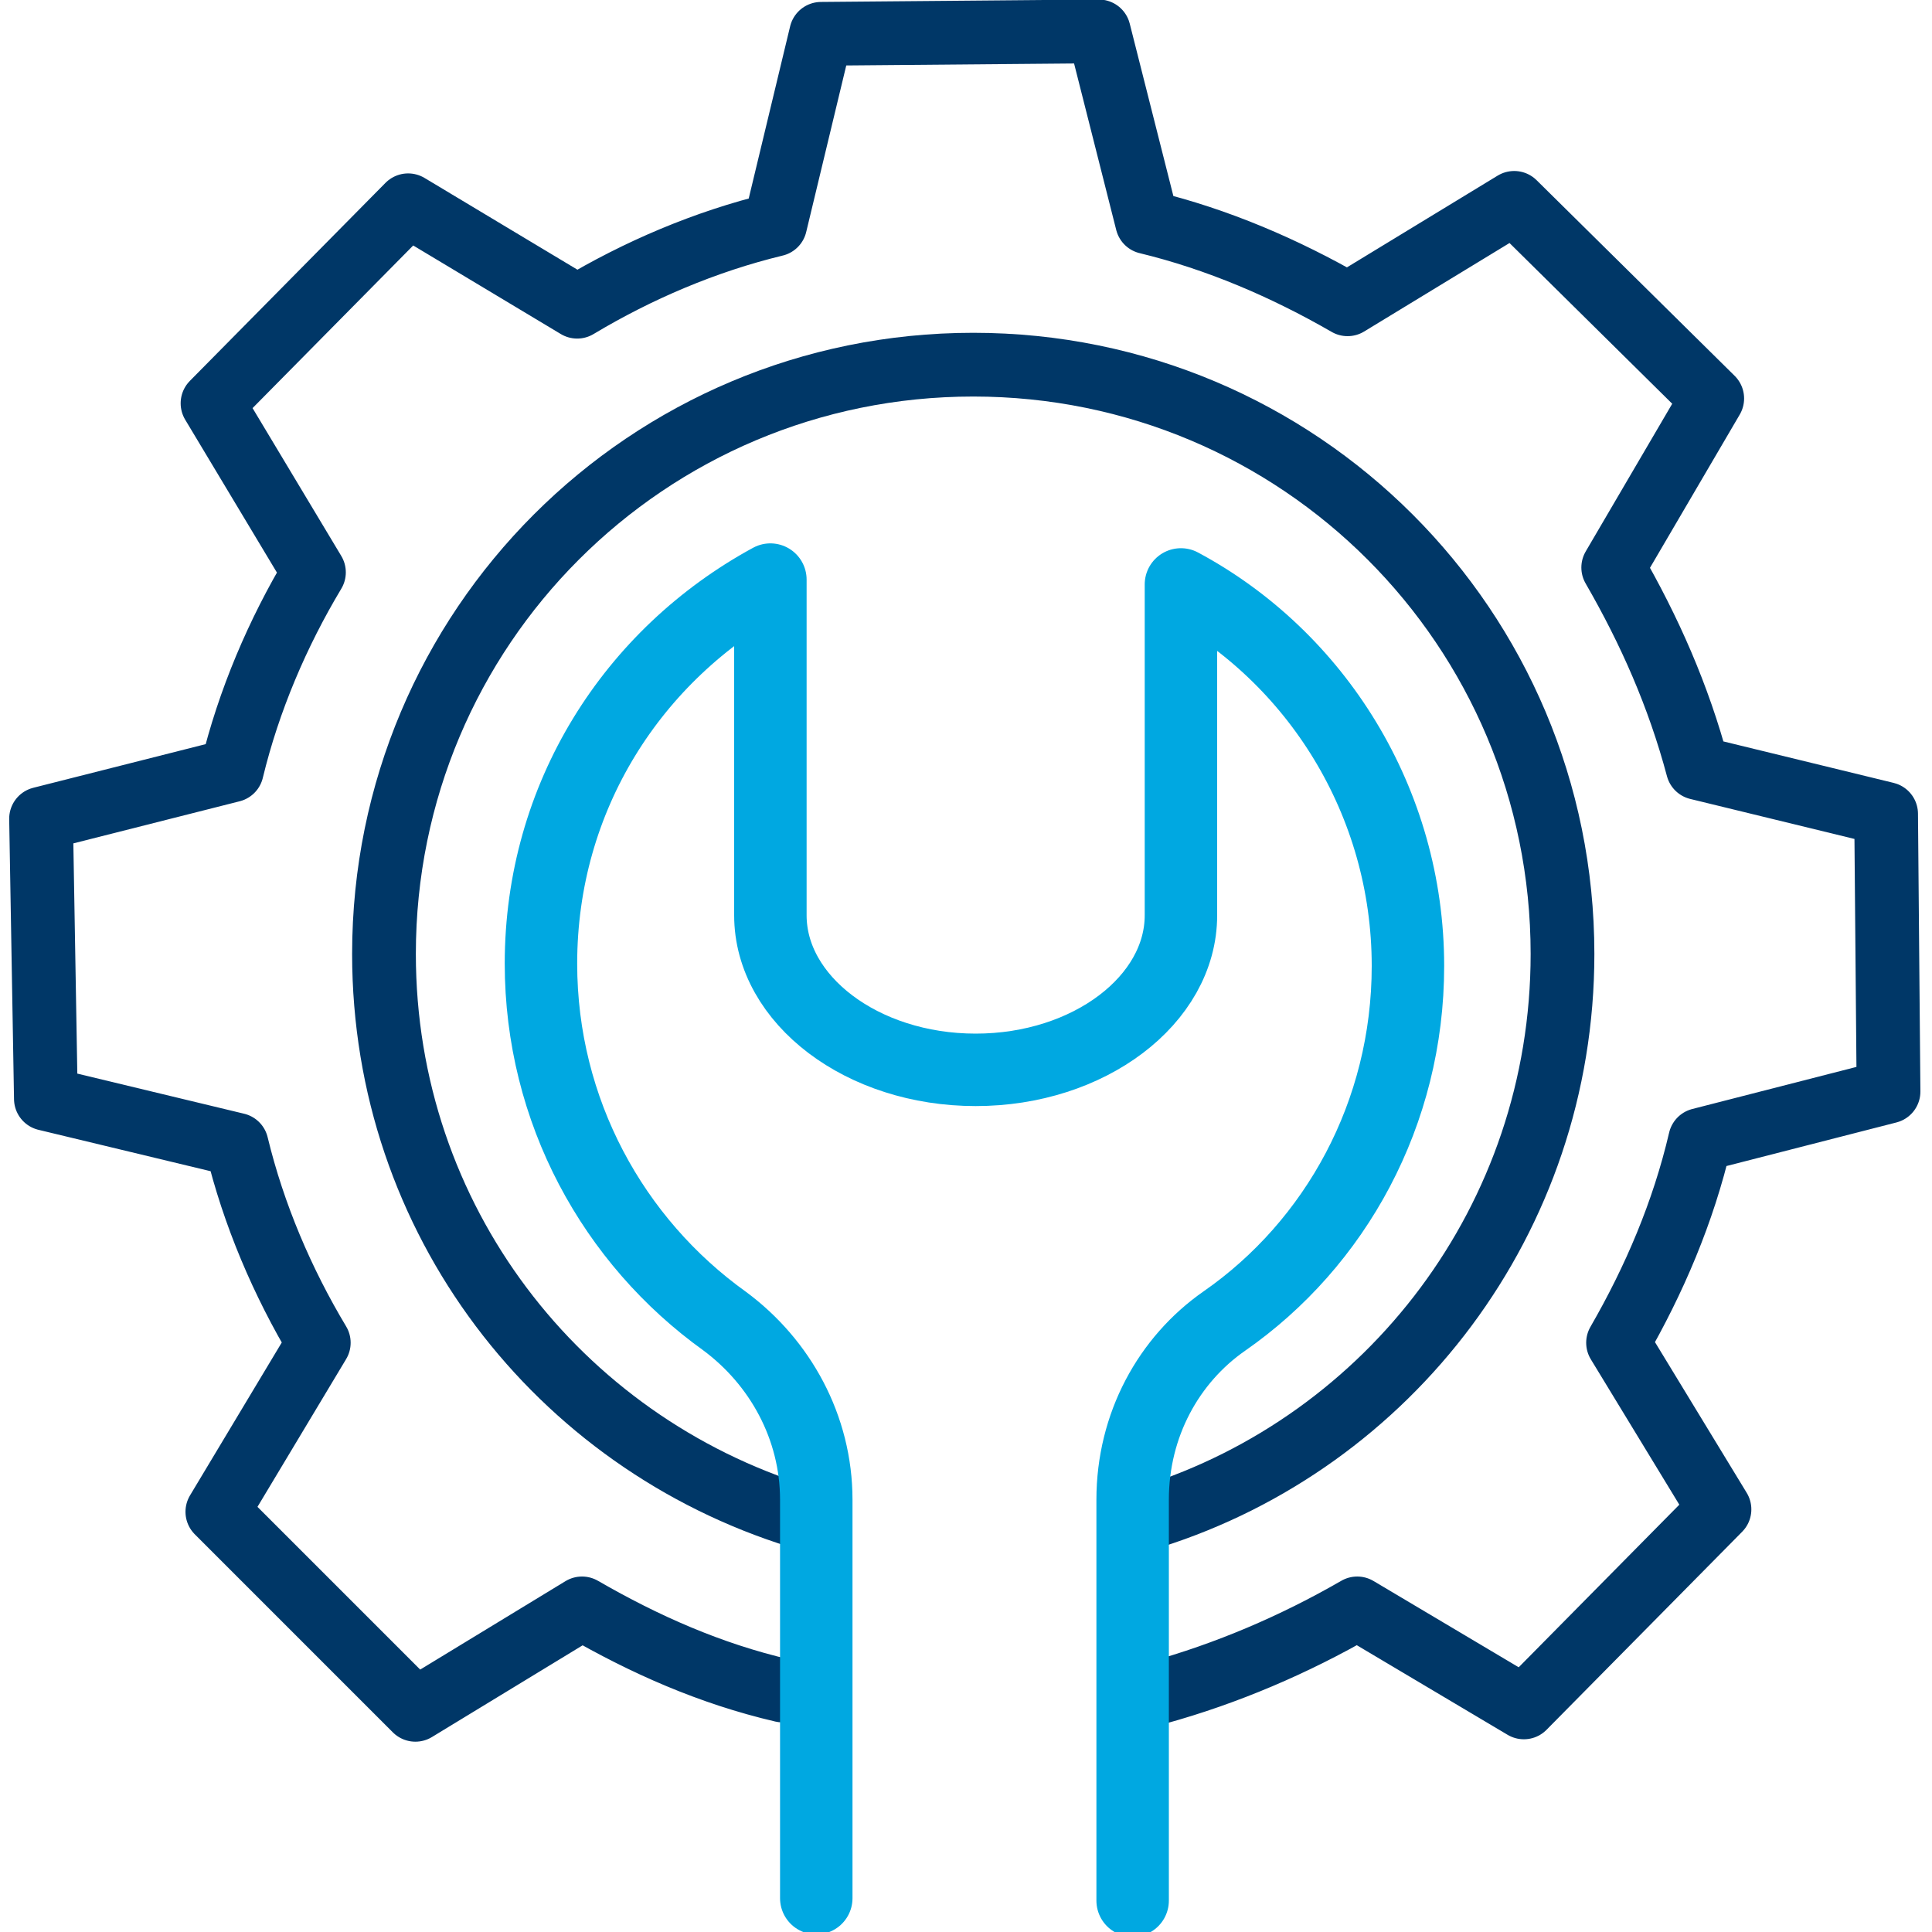 <?xml version="1.0" encoding="utf-8"?>
<!-- Generator: Adobe Illustrator 27.2.0, SVG Export Plug-In . SVG Version: 6.00 Build 0)  -->
<svg version="1.1" id="Layer_1" xmlns="http://www.w3.org/2000/svg" xmlns:xlink="http://www.w3.org/1999/xlink" x="0px" y="0px"
	 viewBox="0 0 80 80" style="enable-background:new 0 0 80 80;" xml:space="preserve">
<style type="text/css">
	.st0{fill:none;stroke:#003767;stroke-width:2.639;stroke-linecap:round;stroke-linejoin:round;stroke-miterlimit:10;}
	.st1{fill:none;stroke:#00A8E1;stroke-width:3;stroke-linecap:round;stroke-linejoin:round;stroke-miterlimit:10;}
</style>
<g id="Gears_1">
	<path class="st0" d="M33.4,70.2c-0.4-0.1-0.7-0.2-1-0.2c-3-0.7-5.7-1.9-8.3-3.4l-6.9,4.2L9,62.6l4.2-7c-1.5-2.5-2.7-5.3-3.4-8.2
		l-7.9-1.9L1.7,33.9l7.9-2c0.7-2.9,1.9-5.7,3.4-8.2l-4.2-7l8.1-8.2l7,4.2c2.5-1.5,5.3-2.7,8.2-3.4L34,1.4l11.5-0.1l2,7.9
		c2.9,0.7,5.7,1.9,8.3,3.4l6.9-4.2l8.2,8.1l-4.1,7c1.5,2.6,2.7,5.3,3.5,8.3l7.8,1.9l0.1,11.5l-7.8,2c-0.7,3-1.9,5.8-3.4,8.4l4.2,6.9
		l-8.1,8.2l-6.9-4.1c-2.6,1.5-5.4,2.7-8.3,3.5"/>
	<path class="st0" d="M33.1,62.8c-10-3.1-17.2-12.3-17.2-23.3c0-13.5,10.9-24.4,24.4-24.4S64.7,26,64.7,39.5c0,11-7.2,20.2-17,23.3"
		/>
</g>
<g id="Wrench">
	<path class="st1" d="M33.8,78.6V62.1c0-3-1.5-5.7-3.8-7.4c-4.6-3.3-7.6-8.7-7.6-14.8c0-6.9,3.8-12.8,9.5-15.9v13.9
		c0,3.5,3.8,6.4,8.5,6.4s8.5-2.9,8.5-6.4V24.2c5.6,3,9.4,9,9.4,15.8c0,6.1-3,11.5-7.6,14.7c-2.3,1.6-3.8,4.3-3.8,7.4v16.6"/>
</g>
</svg>
